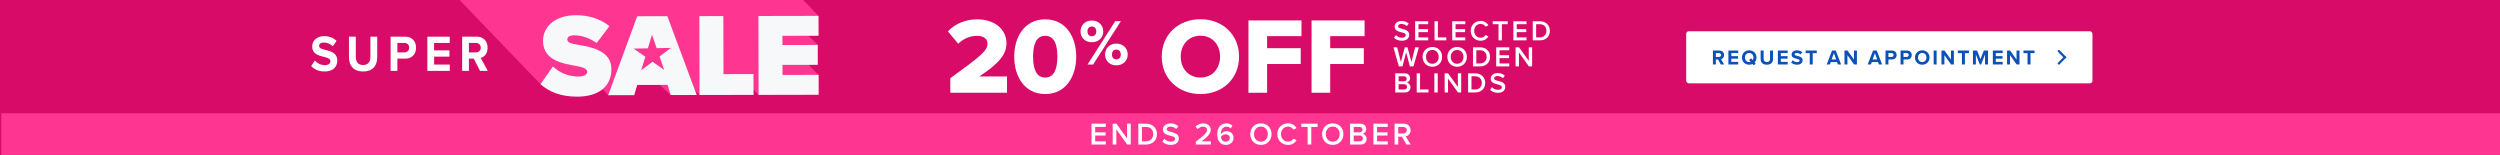 <svg width="1920" height="119" viewBox="0 0 1920 119" fill="none" xmlns="http://www.w3.org/2000/svg">
<rect x="0" y="0" width="1920" height="119" fill="#333333" stroke="none"/>
<g clip-path="url(#clip0_11_1862)">
<rect width="1920" height="119" fill="#D80B68"/>
<path d="M1007.28 71.229V15.687H1048V27.761H1021.6V37.005H1047.42V49.162H1021.6V71.229H1007.28Z" fill="white"/>
<path d="M958.813 71.229V15.687H999.533V27.761H973.136V37.005H998.95V49.162H973.136V71.229H958.813Z" fill="white"/>
<path d="M892.228 43.5C892.228 26.596 904.968 14.771 921.955 14.771C938.943 14.771 951.6 26.596 951.6 43.5C951.6 60.404 938.943 72.228 921.955 72.228C904.968 72.228 892.228 60.404 892.228 43.5ZM937.028 43.5C937.028 34.423 931.115 27.428 921.955 27.428C912.712 27.428 906.8 34.423 906.8 43.5C906.8 52.493 912.712 59.571 921.955 59.571C931.115 59.571 937.028 52.493 937.028 43.5Z" fill="white"/>
<path d="M829.861 24.148C829.861 19.451 833.259 15.754 838.505 15.754C843.851 15.754 847.298 19.451 847.298 24.148C847.298 28.794 843.851 32.441 838.505 32.441C833.259 32.441 829.861 28.794 829.861 24.148ZM835.207 49.579L856.492 16.253H860.838L839.504 49.579H835.207ZM841.952 24.148C841.952 21.649 840.453 20.351 838.505 20.351C836.606 20.351 835.157 21.649 835.157 24.148C835.157 26.546 836.606 27.845 838.505 27.845C840.453 27.845 841.952 26.546 841.952 24.148ZM848.697 41.885C848.697 37.188 852.095 33.491 857.341 33.491C862.637 33.491 866.084 37.188 866.084 41.885C866.084 46.531 862.637 50.178 857.341 50.178C852.095 50.178 848.697 46.531 848.697 41.885ZM860.788 41.885C860.788 39.386 859.289 38.087 857.341 38.087C855.392 38.087 853.993 39.386 853.993 41.885C853.993 44.333 855.392 45.582 857.341 45.582C859.289 45.582 860.788 44.333 860.788 41.885Z" fill="white"/>
<path d="M778.914 43.5C778.914 28.844 786.492 14.854 802.73 14.854C818.968 14.854 826.545 28.844 826.545 43.5C826.545 58.156 818.968 72.228 802.73 72.228C786.492 72.228 778.914 58.156 778.914 43.5ZM812.056 43.5C812.056 33.674 809.391 27.512 802.73 27.512C796.068 27.512 793.403 33.674 793.403 43.5C793.403 53.326 796.068 59.571 802.73 59.571C809.391 59.571 812.056 53.326 812.056 43.5Z" fill="white"/>
<path d="M729.832 71.229V60.071C753.897 42.667 758.394 38.837 758.394 33.341C758.394 29.51 754.813 27.512 750.483 27.512C744.571 27.512 739.908 29.843 735.911 33.591L728 24.098C733.912 17.602 742.739 14.854 750.483 14.854C763.557 14.854 772.967 22.182 772.967 33.341C772.967 41.834 766.888 49.079 751.982 58.739H773.383V71.229H729.832Z" fill="white"/>
<path d="M1070.62 28.932L1072.05 26.952C1073.06 28.03 1074.64 28.976 1076.69 28.976C1078.8 28.976 1079.64 27.942 1079.64 26.974C1079.64 25.654 1078.07 25.258 1076.29 24.796C1073.89 24.202 1071.08 23.498 1071.08 20.396C1071.08 17.976 1073.21 16.106 1076.42 16.106C1078.71 16.106 1080.56 16.832 1081.92 18.152L1080.45 20.066C1079.31 18.922 1077.74 18.394 1076.2 18.394C1074.69 18.394 1073.72 19.12 1073.72 20.22C1073.72 21.364 1075.21 21.738 1076.95 22.178C1079.37 22.794 1082.25 23.542 1082.25 26.732C1082.25 29.174 1080.54 31.264 1076.58 31.264C1073.87 31.264 1071.91 30.318 1070.62 28.932ZM1086.82 31V16.326H1096.88V18.592H1089.4V22.398H1096.72V24.664H1089.4V28.734H1096.88V31H1086.82ZM1101.72 31V16.326H1104.3V28.734H1110.76V31H1101.72ZM1115.29 31V16.326H1125.34V18.592H1117.86V22.398H1125.19V24.664H1117.86V28.734H1125.34V31H1115.29ZM1137.11 31.264C1132.89 31.264 1129.52 28.184 1129.52 23.674C1129.52 19.164 1132.89 16.084 1137.11 16.084C1140.19 16.084 1142.02 17.624 1143.12 19.384L1140.92 20.506C1140.22 19.296 1138.81 18.372 1137.11 18.372C1134.32 18.372 1132.16 20.594 1132.16 23.674C1132.16 26.754 1134.32 28.976 1137.11 28.976C1138.81 28.976 1140.22 28.074 1140.92 26.842L1143.12 27.964C1142 29.724 1140.19 31.264 1137.11 31.264ZM1150.88 31V18.592H1146.43V16.326H1157.9V18.592H1153.45V31H1150.88ZM1162.28 31V16.326H1172.33V18.592H1164.85V22.398H1172.18V24.664H1164.85V28.734H1172.33V31H1162.28ZM1177.17 31V16.326H1182.63C1187.21 16.326 1190.31 19.362 1190.31 23.674C1190.31 27.986 1187.21 31 1182.63 31H1177.17ZM1179.75 28.734H1182.63C1185.82 28.734 1187.67 26.446 1187.67 23.674C1187.67 20.836 1185.91 18.592 1182.63 18.592H1179.75V28.734ZM1082.78 51L1079.92 40.176L1077.08 51H1074.33L1070.13 36.326H1073.01L1075.87 47.634L1078.91 36.326H1080.96L1083.99 47.634L1086.83 36.326H1089.71L1085.53 51H1082.78ZM1092.55 43.674C1092.55 39.296 1095.65 36.084 1100.05 36.084C1104.45 36.084 1107.55 39.296 1107.55 43.674C1107.55 48.052 1104.45 51.264 1100.05 51.264C1095.65 51.264 1092.55 48.052 1092.55 43.674ZM1104.91 43.674C1104.91 40.638 1103 38.372 1100.05 38.372C1097.08 38.372 1095.19 40.638 1095.19 43.674C1095.19 46.688 1097.08 48.976 1100.05 48.976C1103 48.976 1104.91 46.688 1104.91 43.674ZM1111.57 43.674C1111.57 39.296 1114.67 36.084 1119.07 36.084C1123.47 36.084 1126.57 39.296 1126.57 43.674C1126.57 48.052 1123.47 51.264 1119.07 51.264C1114.67 51.264 1111.57 48.052 1111.57 43.674ZM1123.93 43.674C1123.93 40.638 1122.02 38.372 1119.07 38.372C1116.1 38.372 1114.21 40.638 1114.21 43.674C1114.21 46.688 1116.1 48.976 1119.07 48.976C1122.02 48.976 1123.93 46.688 1123.93 43.674ZM1131.25 51V36.326H1136.71C1141.28 36.326 1144.38 39.362 1144.38 43.674C1144.38 47.986 1141.28 51 1136.71 51H1131.25ZM1133.82 48.734H1136.71C1139.9 48.734 1141.74 46.446 1141.74 43.674C1141.74 40.836 1139.98 38.592 1136.71 38.592H1133.82V48.734ZM1149.07 51V36.326H1159.12V38.592H1151.64V42.398H1158.97V44.664H1151.64V48.734H1159.12V51H1149.07ZM1174.2 51L1166.54 40.308V51H1163.97V36.326H1166.61L1174.11 46.732V36.326H1176.68V51H1174.2ZM1071.56 71V56.326H1078.78C1081.46 56.326 1082.96 57.998 1082.96 60.066C1082.96 61.914 1081.77 63.146 1080.41 63.432C1081.97 63.674 1083.24 65.236 1083.24 67.04C1083.24 69.306 1081.73 71 1078.98 71H1071.56ZM1074.14 62.398H1078.25C1079.57 62.398 1080.32 61.606 1080.32 60.506C1080.32 59.406 1079.57 58.592 1078.25 58.592H1074.14V62.398ZM1074.14 68.734H1078.36C1079.77 68.734 1080.6 67.964 1080.6 66.688C1080.6 65.588 1079.83 64.664 1078.36 64.664H1074.14V68.734ZM1088.03 71V56.326H1090.6V68.734H1097.07V71H1088.03ZM1101.59 71V56.326H1104.17V71H1101.59ZM1119.72 71L1112.06 60.308V71H1109.49V56.326H1112.13L1119.63 66.732V56.326H1122.2V71H1119.72ZM1127.52 71V56.326H1132.98C1137.55 56.326 1140.65 59.362 1140.65 63.674C1140.65 67.986 1137.55 71 1132.98 71H1127.52ZM1130.09 68.734H1132.98C1136.17 68.734 1138.01 66.446 1138.01 63.674C1138.01 60.836 1136.25 58.592 1132.98 58.592H1130.09V68.734ZM1144.39 68.932L1145.82 66.952C1146.84 68.03 1148.42 68.976 1150.47 68.976C1152.58 68.976 1153.41 67.942 1153.41 66.974C1153.41 65.654 1151.85 65.258 1150.07 64.796C1147.67 64.202 1144.86 63.498 1144.86 60.396C1144.86 57.976 1146.99 56.106 1150.2 56.106C1152.49 56.106 1154.34 56.832 1155.7 58.152L1154.23 60.066C1153.08 58.922 1151.52 58.394 1149.98 58.394C1148.46 58.394 1147.5 59.12 1147.5 60.22C1147.5 61.364 1148.99 61.738 1150.73 62.178C1153.15 62.794 1156.03 63.542 1156.03 66.732C1156.03 69.174 1154.32 71.264 1150.36 71.264C1147.65 71.264 1145.69 70.318 1144.39 68.932Z" fill="white"/>
<rect width="1919" height="32" transform="translate(1 87)" fill="#FF3691"/>
<path d="M838.295 111V94.992H849.263V97.464H841.103V101.616H849.095V104.088H841.103V108.528H849.263V111H838.295ZM865.706 111L857.354 99.336V111H854.546V94.992H857.426L865.61 106.344V94.992H868.418V111H865.706ZM874.22 111V94.992H880.172C885.164 94.992 888.548 98.304 888.548 103.008C888.548 107.712 885.164 111 880.172 111H874.22ZM877.028 108.528H880.172C883.652 108.528 885.668 106.032 885.668 103.008C885.668 99.912 883.748 97.464 880.172 97.464H877.028V108.528ZM892.627 108.744L894.187 106.584C895.291 107.76 897.019 108.792 899.251 108.792C901.555 108.792 902.467 107.664 902.467 106.608C902.467 105.168 900.763 104.736 898.819 104.232C896.203 103.584 893.131 102.816 893.131 99.432C893.131 96.792 895.459 94.752 898.963 94.752C901.459 94.752 903.475 95.544 904.963 96.984L903.355 99.072C902.107 97.824 900.403 97.248 898.723 97.248C897.067 97.248 896.011 98.04 896.011 99.24C896.011 100.488 897.643 100.896 899.539 101.376C902.179 102.048 905.323 102.864 905.323 106.344C905.323 109.008 903.451 111.288 899.131 111.288C896.179 111.288 894.043 110.256 892.627 108.744ZM918.369 111V108.792C924.585 104.088 927.009 102 927.009 99.696C927.009 98.016 925.569 97.248 924.105 97.248C922.233 97.248 920.793 98.016 919.785 99.168L918.153 97.32C919.569 95.616 921.825 94.752 924.057 94.752C927.153 94.752 929.865 96.504 929.865 99.696C929.865 102.648 927.153 105.288 922.857 108.528H929.961V111H918.369ZM934.826 103.032C934.826 98.4 937.25 94.752 941.882 94.752C943.874 94.752 945.41 95.472 946.49 96.528L945.17 98.664C944.33 97.776 943.418 97.248 941.882 97.248C939.218 97.248 937.658 99.72 937.658 102.528C937.658 102.696 937.658 102.84 937.682 102.984C938.402 101.904 940.082 100.752 941.978 100.752C944.858 100.752 947.33 102.504 947.33 105.912C947.33 108.888 945.002 111.288 941.426 111.288C936.722 111.288 934.826 107.472 934.826 103.032ZM944.498 106.008C944.498 104.04 942.962 103.152 941.21 103.152C939.842 103.152 938.522 103.896 937.706 105.048C937.874 106.776 938.81 108.792 941.282 108.792C943.394 108.792 944.498 107.304 944.498 106.008ZM960.204 103.008C960.204 98.232 963.588 94.728 968.388 94.728C973.188 94.728 976.572 98.232 976.572 103.008C976.572 107.784 973.188 111.288 968.388 111.288C963.588 111.288 960.204 107.784 960.204 103.008ZM973.692 103.008C973.692 99.696 971.604 97.224 968.388 97.224C965.148 97.224 963.084 99.696 963.084 103.008C963.084 106.296 965.148 108.792 968.388 108.792C971.604 108.792 973.692 106.296 973.692 103.008ZM989.236 111.288C984.628 111.288 980.956 107.928 980.956 103.008C980.956 98.088 984.628 94.728 989.236 94.728C992.596 94.728 994.588 96.408 995.788 98.328L993.388 99.552C992.62 98.232 991.084 97.224 989.236 97.224C986.188 97.224 983.836 99.648 983.836 103.008C983.836 106.368 986.188 108.792 989.236 108.792C991.084 108.792 992.62 107.808 993.388 106.464L995.788 107.688C994.564 109.608 992.596 111.288 989.236 111.288ZM1004.25 111V97.464H999.403V94.992H1011.91V97.464H1007.06V111H1004.25ZM1015.36 103.008C1015.36 98.232 1018.74 94.728 1023.54 94.728C1028.34 94.728 1031.73 98.232 1031.73 103.008C1031.73 107.784 1028.34 111.288 1023.54 111.288C1018.74 111.288 1015.36 107.784 1015.36 103.008ZM1028.85 103.008C1028.85 99.696 1026.76 97.224 1023.54 97.224C1020.3 97.224 1018.24 99.696 1018.24 103.008C1018.24 106.296 1020.3 108.792 1023.54 108.792C1026.76 108.792 1028.85 106.296 1028.85 103.008ZM1036.83 111V94.992H1044.7C1047.63 94.992 1049.26 96.816 1049.26 99.072C1049.26 101.088 1047.97 102.432 1046.48 102.744C1048.18 103.008 1049.57 104.712 1049.57 106.68C1049.57 109.152 1047.92 111 1044.92 111H1036.83ZM1039.64 101.616H1044.13C1045.57 101.616 1046.38 100.752 1046.38 99.552C1046.38 98.352 1045.57 97.464 1044.13 97.464H1039.64V101.616ZM1039.64 108.528H1044.25C1045.78 108.528 1046.69 107.688 1046.69 106.296C1046.69 105.096 1045.85 104.088 1044.25 104.088H1039.64V108.528ZM1054.79 111V94.992H1065.76V97.464H1057.6V101.616H1065.59V104.088H1057.6V108.528H1065.76V111H1054.79ZM1080.19 111L1076.64 105.024H1073.85V111H1071.04V94.992H1078.08C1081.24 94.992 1083.31 97.056 1083.31 100.008C1083.31 102.864 1081.44 104.4 1079.52 104.712L1083.43 111H1080.19ZM1080.43 100.008C1080.43 98.472 1079.28 97.464 1077.69 97.464H1073.85V102.552H1077.69C1079.28 102.552 1080.43 101.544 1080.43 100.008Z" fill="white"/>
<rect x="1295" y="24" width="312" height="40" rx="2" fill="white"/>
<path d="M1321.55 49.5L1319.45 45.676H1317.79V49.5H1315.52V38.828H1320.51C1322.73 38.828 1324.09 40.284 1324.09 42.268C1324.09 44.156 1322.91 45.164 1321.76 45.436L1324.16 49.5H1321.55ZM1321.77 42.252C1321.77 41.356 1321.09 40.78 1320.17 40.78H1317.79V43.724H1320.17C1321.09 43.724 1321.77 43.148 1321.77 42.252ZM1327.4 49.5V38.828H1334.95V40.78H1329.67V43.1H1334.84V45.052H1329.67V47.532H1334.95V49.5H1327.4ZM1348.97 44.172C1348.97 45.676 1348.46 46.988 1347.58 47.948L1348.36 48.86L1346.78 50.156L1345.93 49.148C1345.18 49.5 1344.31 49.692 1343.38 49.692C1340.17 49.692 1337.82 47.388 1337.82 44.172C1337.82 40.956 1340.17 38.652 1343.38 38.652C1346.62 38.652 1348.97 40.956 1348.97 44.172ZM1343.38 47.676C1343.78 47.676 1344.17 47.612 1344.5 47.484L1343.29 46.06L1344.87 44.78L1346.09 46.204C1346.44 45.644 1346.63 44.94 1346.63 44.172C1346.63 42.172 1345.35 40.668 1343.38 40.668C1341.42 40.668 1340.15 42.172 1340.15 44.172C1340.15 46.156 1341.42 47.676 1343.38 47.676ZM1352.16 45.244V38.828H1354.47V45.164C1354.47 46.652 1355.28 47.676 1356.95 47.676C1358.58 47.676 1359.39 46.652 1359.39 45.164V38.828H1361.7V45.228C1361.7 47.884 1360.18 49.692 1356.95 49.692C1353.68 49.692 1352.16 47.868 1352.16 45.244ZM1365.4 49.5V38.828H1372.95V40.78H1367.67V43.1H1372.84V45.052H1367.67V47.532H1372.95V49.5H1365.4ZM1375.6 47.996L1376.84 46.268C1377.6 47.052 1378.76 47.708 1380.24 47.708C1381.48 47.708 1382.09 47.116 1382.09 46.508C1382.09 45.708 1381.16 45.436 1379.93 45.148C1378.19 44.748 1375.95 44.268 1375.95 41.884C1375.95 40.108 1377.48 38.668 1380 38.668C1381.69 38.668 1383.1 39.18 1384.16 40.156L1382.89 41.82C1382.03 41.02 1380.88 40.652 1379.84 40.652C1378.81 40.652 1378.27 41.1 1378.27 41.74C1378.27 42.46 1379.16 42.684 1380.4 42.972C1382.16 43.372 1384.4 43.9 1384.4 46.268C1384.4 48.22 1383 49.692 1380.12 49.692C1378.08 49.692 1376.6 49.004 1375.6 47.996ZM1389.88 49.5V40.828H1386.76V38.828H1395.27V40.828H1392.17V49.5H1389.88ZM1411.49 49.5L1410.82 47.66H1406.05L1405.38 49.5H1402.89L1407.01 38.828H1409.86L1413.97 49.5H1411.49ZM1408.44 40.796L1406.66 45.692H1410.2L1408.44 40.796ZM1423.92 49.5L1418.83 42.332V49.5H1416.56V38.828H1418.9L1423.84 45.74V38.828H1426.11V49.5H1423.92ZM1442.98 49.5L1442.31 47.66H1437.54L1436.87 49.5H1434.37L1438.5 38.828H1441.35L1445.46 49.5H1442.98ZM1439.93 40.796L1438.15 45.692H1441.69L1439.93 40.796ZM1448.05 49.5V38.828H1453.04C1455.36 38.828 1456.62 40.396 1456.62 42.268C1456.62 44.124 1455.34 45.676 1453.04 45.676H1450.32V49.5H1448.05ZM1454.3 42.252C1454.3 41.372 1453.63 40.78 1452.73 40.78H1450.32V43.724H1452.73C1453.63 43.724 1454.3 43.148 1454.3 42.252ZM1459.63 49.5V38.828H1464.62C1466.94 38.828 1468.21 40.396 1468.21 42.268C1468.21 44.124 1466.93 45.676 1464.62 45.676H1461.9V49.5H1459.63ZM1465.89 42.252C1465.89 41.372 1465.22 40.78 1464.32 40.78H1461.9V43.724H1464.32C1465.22 43.724 1465.89 43.148 1465.89 42.252ZM1470.7 44.172C1470.7 40.956 1473.06 38.652 1476.27 38.652C1479.5 38.652 1481.86 40.956 1481.86 44.172C1481.86 47.388 1479.5 49.692 1476.27 49.692C1473.06 49.692 1470.7 47.388 1470.7 44.172ZM1479.52 44.172C1479.52 42.172 1478.24 40.668 1476.27 40.668C1474.3 40.668 1473.04 42.172 1473.04 44.172C1473.04 46.156 1474.3 47.676 1476.27 47.676C1478.24 47.676 1479.52 46.156 1479.52 44.172ZM1485.05 49.5V38.828H1487.32V49.5H1485.05ZM1498.4 49.5L1493.31 42.332V49.5H1491.04V38.828H1493.38L1498.32 45.74V38.828H1500.59V49.5H1498.4ZM1506.76 49.5V40.828H1503.64V38.828H1512.15V40.828H1509.05V49.5H1506.76ZM1524.49 49.5V41.82L1521.48 49.5H1520.49L1517.48 41.82V49.5H1515.21V38.828H1518.39L1520.99 45.484L1523.58 38.828H1526.78V49.5H1524.49ZM1530.5 49.5V38.828H1538.05V40.78H1532.77V43.1H1537.94V45.052H1532.77V47.532H1538.05V49.5H1530.5ZM1548.78 49.5L1543.7 42.332V49.5H1541.42V38.828H1543.76L1548.7 45.74V38.828H1550.98V49.5H1548.78ZM1557.15 49.5V40.828H1554.03V38.828H1562.54V40.828H1559.43V49.5H1557.15Z" fill="#0B51B7"/>
<path fill-rule="evenodd" clip-rule="evenodd" d="M1585.8 45.238L1580.58 39.836C1580.26 39.502 1580.26 38.973 1580.58 38.639V38.639C1580.92 38.29 1581.48 38.29 1581.82 38.639L1587 44.001L1585.8 45.238Z" fill="#0B51B7"/>
<path fill-rule="evenodd" clip-rule="evenodd" d="M1585.8 42.762L1580.58 48.164C1580.26 48.498 1580.26 49.027 1580.58 49.36V49.36C1580.92 49.71 1581.48 49.71 1581.82 49.36L1587 43.999L1585.8 42.762Z" fill="#0B51B7"/>
<mask id="mask0_11_1862" style="mask-type:luminance" maskUnits="userSpaceOnUse" x="344" y="-38" width="309" height="126">
<path d="M653 -37.075H344.453V87.906H653V-37.075Z" fill="white"/>
</mask>
<g mask="url(#mask0_11_1862)">
<path d="M621.004 49.797L628.011 49.777L627.98 34.285L620.913 27.535L628.61 27.434L628.579 12.184L519.949 -100.3L474.001 -100.087L474.133 -71.814H474.123V-71.926H474.011V-72.037H473.9V-72.148H473.788V-72.26H473.676V-72.371H473.565V-72.482H473.453V-72.593H473.341V-72.705H473.229V-72.816H473.118V-72.927H473.006V-73.039H472.894V-73.15H472.783V-73.261H472.671V-73.373H472.559V-73.484H472.448V-73.595H472.336V-73.707H472.224V-73.818H472.112V-73.929H472.001V-74.04H471.889V-74.152H471.777V-74.263H471.666V-74.374H471.554V-74.486H471.442V-74.597H471.331V-74.708H471.219V-74.82H471.107V-74.931H470.996V-75.042H470.884V-75.154H470.772V-75.265H470.66V-75.376H470.549V-75.487H470.437V-75.599H470.325V-75.71H470.214V-75.821H470.102V-75.933H469.99V-76.044H469.879V-76.155H469.767V-76.267H469.655V-76.378H469.543V-76.489H469.432V-76.601H469.32V-76.712H469.208V-76.823H469.097V-76.934H468.985V-77.046H468.873V-77.157H468.762V-77.269H468.65V-77.38H468.538V-77.491H468.426V-77.602H468.315V-77.714H468.203V-77.825H468.091V-77.936H467.98V-78.048H467.868V-78.159H467.756V-78.27H467.645V-78.382H467.533V-78.493H467.421V-78.604H467.31V-78.716H467.198V-78.827H467.086V-78.938H466.974V-79.049H466.863V-79.161H466.751V-79.272H466.639V-79.383H466.528V-79.495H466.416V-79.606H466.304V-79.717H466.193V-79.829H466.081V-79.94H465.969V-80.051H465.857V-80.162H465.746V-80.274H465.634V-80.385H465.522V-80.496H465.411V-80.608H465.299V-80.719H465.187V-80.83H465.076V-80.942H464.964V-81.053H464.852V-81.164H464.741V-81.276H464.629V-81.387H464.517V-81.498H464.405V-81.61H464.294V-81.721H464.182V-81.832H464.07V-81.944H463.959V-82.055H463.847V-82.166H463.735V-82.277H463.624V-82.389H463.512V-82.5H463.4V-82.611H463.288V-82.723H463.177V-82.834H463.065V-82.945H462.953V-83.057H462.842V-83.168H462.73V-83.279H462.618V-83.391H462.507V-83.502H462.395V-83.613H462.283V-83.725H462.171V-83.836H462.06V-83.947H461.948V-84.058H461.836V-84.17H461.725V-84.281H461.613V-84.392H461.501V-84.504H461.39V-84.615H461.278V-84.726H461.166V-84.838H461.055V-84.949H460.943V-85.06H460.831V-85.171H460.719V-85.283H460.608V-85.394H460.496V-85.505H460.384V-85.617H460.273V-85.728H460.161V-85.839H460.049V-85.951H459.938V-86.062H459.826V-86.173H459.714V-86.285H459.602V-86.396H459.491V-86.507H459.379V-86.618H459.267V-86.73H459.156V-86.841H459.044V-86.953H458.932V-87.064H458.821V-87.175H458.709V-87.286H458.597V-87.398H458.486V-87.509H458.374V-87.62H458.262V-87.732H458.15V-87.843H458.039V-87.954H457.927V-88.066H457.815V-88.177H457.704V-88.288H457.592V-88.4H457.48V-88.511H457.369V-88.622H457.257V-88.733H457.145V-88.845H457.033V-88.956H456.922V-89.067H456.81V-89.179H456.698V-89.29H456.587V-89.401H456.475V-89.513H456.363V-89.624H456.252V-89.735H456.14V-89.847H456.028V-89.958H455.916V-90.069H455.805V-90.18H455.693V-90.292H455.581V-90.403H455.47V-90.514H455.358V-90.626H455.246V-90.737H455.135V-90.848H455.023V-90.96H454.911V-91.071H454.8V-91.182H454.688V-91.294H454.576V-91.405H454.464V-91.516H454.353V-91.627H454.241V-91.739H454.129V-91.85H454.018V-91.961H453.906V-92.073H453.794V-92.184H453.683V-92.295H453.571V-92.407H453.459V-92.518H453.347V-92.629H453.236V-92.741H453.124V-92.852H453.012V-92.963H452.901V-93.075H452.789V-93.186H452.677V-93.297H452.566V-93.408H452.454V-93.52H452.342V-93.631H452.23V-93.742H452.119V-93.854H452.007V-93.965H451.895V-94.076H451.784V-94.188H451.672V-94.299H451.56V-94.41H451.449V-94.522H451.337V-94.633H451.225V-94.744H451.114V-94.856H451.002V-94.967H450.89V-95.078H450.778V-95.189H450.667V-95.301H450.555V-95.412H450.443V-95.523H450.332V-95.635H450.22V-95.746H450.108V-95.857H449.997V-95.969H449.885V-96.08H449.773V-96.191H449.661V-96.302H449.55V-96.414H449.438V-96.525H449.326V-96.636H449.215V-96.748H449.103V-96.859H448.991V-96.97H448.88V-97.082H448.768V-97.193H448.656V-97.304H448.544V-97.416H448.433V-97.527H448.321V-97.638H448.209V-97.749H448.098V-97.861H447.986V-97.972H447.874V-98.084H447.763V-98.195H447.651V-98.306H447.539V-98.417H447.428V-98.529H447.316V-98.64H447.204V-98.751H447.092V-98.863H446.981V-98.974H446.869V-99.085H446.757V-99.197H446.646V-99.308H446.534V-99.419H446.422V-99.531H446.311V-99.642L427.972 -99.561L428.094 -73.879C427.972 -73.879 428.033 -74.01 427.911 -74C427.891 -74.121 427.779 -74.101 427.759 -74.223C427.647 -74.192 427.698 -74.374 427.586 -74.334C427.546 -74.405 427.566 -74.455 427.474 -74.445C427.454 -74.567 427.342 -74.546 427.322 -74.668C427.231 -74.668 427.251 -74.719 427.21 -74.779C427.099 -74.749 427.15 -74.931 427.038 -74.891C426.997 -74.961 427.018 -75.012 426.926 -75.002C426.906 -75.123 426.794 -75.103 426.774 -75.224C426.682 -75.214 426.693 -75.275 426.662 -75.336C426.55 -75.305 426.601 -75.487 426.489 -75.447C426.449 -75.518 426.469 -75.569 426.378 -75.558C426.357 -75.68 426.246 -75.659 426.225 -75.781C426.134 -75.771 426.144 -75.832 426.114 -75.892C426.002 -75.862 426.053 -76.044 425.941 -76.004C425.901 -76.074 425.921 -76.135 425.829 -76.115C425.809 -76.236 425.697 -76.216 425.677 -76.338C425.586 -76.327 425.596 -76.388 425.565 -76.449C425.454 -76.418 425.505 -76.601 425.393 -76.56C425.373 -76.682 425.261 -76.661 425.241 -76.783C425.129 -76.752 425.18 -76.934 425.068 -76.894C425.027 -76.965 425.048 -77.026 424.956 -77.005C424.936 -77.127 424.824 -77.107 424.804 -77.228C424.712 -77.218 424.723 -77.279 424.692 -77.339C424.58 -77.299 424.631 -77.491 424.52 -77.451C424.479 -77.521 424.499 -77.582 424.408 -77.562C424.388 -77.683 424.276 -77.663 424.256 -77.784C424.164 -77.774 424.174 -77.835 424.144 -77.896C424.032 -77.865 424.083 -78.048 423.971 -78.007C423.931 -78.078 423.951 -78.139 423.86 -78.118C423.839 -78.24 423.728 -78.22 423.707 -78.341C423.616 -78.321 423.626 -78.392 423.596 -78.452C423.484 -78.412 423.535 -78.604 423.423 -78.564C423.392 -78.624 423.403 -78.695 423.311 -78.675C423.291 -78.796 423.179 -78.776 423.159 -78.898C423.068 -78.877 423.078 -78.948 423.047 -79.009C422.936 -78.969 422.986 -79.161 422.875 -79.12C422.824 -79.201 422.864 -79.242 422.763 -79.232C422.743 -79.353 422.631 -79.333 422.611 -79.454C422.529 -79.434 422.529 -79.505 422.499 -79.566C422.387 -79.525 422.438 -79.717 422.326 -79.677C422.275 -79.758 422.316 -79.798 422.215 -79.788C422.194 -79.91 422.083 -79.889 422.062 -80.011C421.981 -79.99 421.981 -80.072 421.951 -80.122C421.839 -80.082 421.89 -80.274 421.778 -80.233C421.737 -80.304 421.758 -80.355 421.666 -80.345C421.646 -80.466 421.534 -80.446 421.514 -80.567C421.433 -80.547 421.433 -80.628 421.402 -80.679C421.291 -80.638 421.341 -80.83 421.23 -80.79C421.189 -80.861 421.209 -80.911 421.118 -80.901C421.098 -81.023 420.986 -81.002 420.966 -81.124C420.884 -81.104 420.884 -81.185 420.854 -81.235C420.742 -81.195 420.793 -81.387 420.681 -81.347C420.641 -81.417 420.661 -81.468 420.57 -81.458C420.549 -81.579 420.438 -81.559 420.417 -81.68C420.336 -81.66 420.336 -81.741 420.306 -81.792C420.194 -81.751 420.245 -81.944 420.133 -81.903C420.092 -81.974 420.113 -82.035 420.021 -82.014C420.011 -82.136 419.889 -82.115 419.869 -82.237C419.788 -82.217 419.788 -82.298 419.757 -82.348C419.646 -82.308 419.696 -82.5 419.585 -82.46C419.554 -82.52 419.564 -82.591 419.473 -82.571C419.463 -82.692 419.341 -82.672 419.321 -82.793C419.239 -82.773 419.239 -82.854 419.209 -82.905C419.097 -82.864 419.148 -83.057 419.036 -83.016C419.006 -83.077 419.016 -83.148 418.925 -83.127C418.914 -83.249 418.793 -83.229 418.772 -83.35C418.691 -83.33 418.691 -83.411 418.661 -83.461C418.549 -83.421 418.6 -83.613 418.488 -83.573C418.457 -83.633 418.457 -83.704 418.376 -83.684C418.366 -83.805 418.244 -83.785 418.224 -83.907C418.143 -83.886 418.143 -83.967 418.112 -84.018C418.001 -83.977 418.051 -84.17 417.94 -84.129C417.909 -84.19 417.909 -84.261 417.828 -84.24C417.818 -84.362 417.696 -84.342 417.676 -84.463C417.594 -84.443 417.584 -84.524 417.564 -84.575C417.452 -84.534 417.503 -84.726 417.391 -84.686C417.361 -84.746 417.361 -84.817 417.28 -84.797C417.269 -84.918 417.148 -84.898 417.127 -85.02C417.046 -84.989 417.036 -85.08 417.016 -85.131C416.904 -85.091 416.955 -85.283 416.843 -85.242C416.823 -85.293 416.812 -85.384 416.731 -85.354C416.721 -85.475 416.599 -85.455 416.579 -85.576C416.498 -85.546 416.488 -85.637 416.467 -85.688C416.356 -85.647 416.406 -85.839 416.295 -85.799C416.274 -85.85 416.264 -85.941 416.183 -85.91C416.173 -86.032 416.041 -86.011 416.031 -86.133C415.96 -86.103 415.939 -86.194 415.919 -86.244C415.807 -86.204 415.858 -86.396 415.746 -86.355C415.726 -86.406 415.716 -86.497 415.635 -86.467C415.624 -86.588 415.492 -86.568 415.482 -86.689C415.411 -86.659 415.391 -86.75 415.371 -86.801C415.259 -86.76 415.31 -86.953 415.198 -86.912C415.178 -86.963 415.168 -87.054 415.086 -87.023C415.066 -87.074 415.056 -87.165 414.975 -87.135C414.954 -87.185 414.944 -87.276 414.863 -87.246C414.853 -87.367 414.721 -87.347 414.711 -87.469C414.639 -87.438 414.619 -87.529 414.599 -87.58C414.528 -87.549 414.507 -87.641 414.487 -87.691C414.375 -87.651 414.426 -87.843 414.315 -87.802C414.304 -87.924 414.172 -87.904 414.162 -88.025C414.091 -87.995 414.071 -88.096 414.051 -88.136C413.979 -88.106 413.959 -88.207 413.939 -88.248C413.827 -88.207 413.878 -88.4 413.766 -88.359C413.756 -88.48 413.624 -88.46 413.614 -88.582C413.543 -88.551 413.523 -88.653 413.502 -88.693C413.431 -88.663 413.411 -88.764 413.391 -88.804C413.279 -88.764 413.33 -88.956 413.218 -88.916C413.208 -89.037 413.076 -89.017 413.066 -89.138C412.995 -89.108 412.974 -89.209 412.954 -89.249C412.883 -89.219 412.862 -89.32 412.842 -89.361C412.73 -89.32 412.781 -89.513 412.67 -89.472C412.659 -89.594 412.527 -89.573 412.517 -89.695C412.446 -89.664 412.426 -89.766 412.406 -89.806C412.334 -89.776 412.314 -89.877 412.294 -89.917C412.182 -89.877 412.233 -90.069 412.121 -90.029C412.111 -90.15 411.979 -90.13 411.969 -90.251C411.898 -90.221 411.878 -90.322 411.857 -90.363C411.786 -90.332 411.766 -90.433 411.746 -90.474C411.634 -90.433 411.685 -90.626 411.573 -90.585C411.563 -90.707 411.431 -90.686 411.421 -90.808C411.35 -90.767 411.329 -90.879 411.309 -90.919C411.238 -90.879 411.218 -90.99 411.197 -91.031C411.126 -90.99 411.106 -91.101 411.086 -91.142C411.014 -91.101 410.994 -91.213 410.974 -91.253C410.862 -91.213 410.913 -91.405 410.801 -91.364C410.791 -91.486 410.659 -91.466 410.649 -91.587C410.578 -91.546 410.557 -91.658 410.537 -91.698C410.425 -91.658 410.476 -91.85 410.365 -91.81C410.354 -91.931 410.222 -91.911 410.212 -92.032C410.101 -91.992 410.151 -92.184 410.04 -92.144C410.029 -92.265 409.897 -92.245 409.887 -92.366C409.776 -92.326 409.826 -92.518 409.715 -92.478C409.705 -92.599 409.573 -92.589 409.562 -92.7C409.451 -92.66 409.501 -92.852 409.39 -92.811C409.38 -92.933 409.248 -92.923 409.237 -93.034C409.177 -92.994 409.136 -93.105 409.126 -93.145C409.065 -93.105 409.024 -93.216 409.014 -93.257C408.902 -93.216 408.953 -93.408 408.841 -93.368C408.831 -93.489 408.699 -93.469 408.689 -93.591C408.577 -93.55 408.628 -93.742 408.516 -93.702C408.506 -93.823 408.374 -93.813 408.364 -93.924C408.303 -93.884 408.263 -93.995 408.252 -94.036C408.192 -93.995 408.151 -94.107 408.141 -94.147C408.029 -94.107 408.08 -94.299 407.968 -94.258C407.958 -94.38 407.826 -94.37 407.816 -94.481C407.755 -94.441 407.714 -94.552 407.704 -94.592C407.643 -94.552 407.603 -94.663 407.592 -94.704C407.481 -94.663 407.532 -94.856 407.42 -94.815C407.41 -94.936 407.278 -94.926 407.268 -95.038C407.156 -94.997 407.207 -95.189 407.095 -95.149C407.095 -95.169 407.044 -95.311 406.983 -95.26C406.983 -95.281 406.932 -95.422 406.871 -95.372C406.861 -95.493 406.729 -95.483 406.719 -95.594C406.607 -95.554 406.658 -95.746 406.547 -95.706C406.547 -95.827 406.404 -95.817 406.394 -95.928C406.333 -95.888 406.293 -95.999 406.283 -96.039C406.222 -95.999 406.181 -96.11 406.171 -96.151C406.059 -96.11 406.11 -96.302 405.998 -96.262C405.998 -96.383 405.856 -96.373 405.846 -96.485C405.734 -96.444 405.785 -96.636 405.673 -96.596C405.673 -96.717 405.531 -96.707 405.521 -96.819C405.409 -96.778 405.46 -96.97 405.348 -96.93C405.348 -97.051 405.206 -97.041 405.196 -97.153C405.084 -97.112 405.135 -97.304 405.023 -97.264C405.023 -97.385 404.881 -97.375 404.871 -97.486C404.81 -97.436 404.77 -97.567 404.759 -97.598C404.698 -97.547 404.658 -97.679 404.648 -97.709C404.587 -97.659 404.546 -97.79 404.536 -97.82C404.475 -97.77 404.434 -97.901 404.424 -97.932C404.363 -97.881 404.323 -98.013 404.313 -98.043C404.252 -97.992 404.211 -98.124 404.201 -98.154C404.14 -98.104 404.099 -98.235 404.089 -98.266C404.028 -98.215 403.988 -98.347 403.978 -98.377C403.917 -98.326 403.876 -98.458 403.866 -98.488C403.815 -98.438 403.764 -98.569 403.754 -98.6C403.703 -98.549 403.653 -98.68 403.642 -98.711C403.592 -98.66 403.541 -98.792 403.531 -98.822C403.48 -98.772 403.429 -98.903 403.419 -98.933C403.368 -98.883 403.318 -99.014 403.307 -99.045C403.257 -98.994 403.206 -99.126 403.196 -99.156C374.957 -98.751 382.156 -103.983 372.266 -77.491C372.235 -77.521 372.195 -77.542 372.164 -77.572V-77.592C372.164 -77.592 372.093 -77.653 372.053 -77.683V-77.704C372.053 -77.704 371.982 -77.764 371.941 -77.795V-77.815C371.941 -77.815 371.87 -77.876 371.829 -77.906V-77.926C371.829 -77.926 371.758 -77.987 371.718 -78.017V-78.037C371.718 -78.037 371.646 -78.098 371.606 -78.129V-78.149C371.606 -78.149 371.535 -78.21 371.494 -78.24V-78.26C371.494 -78.26 371.423 -78.321 371.382 -78.351V-78.371C371.382 -78.371 371.311 -78.432 371.271 -78.463V-78.483C371.271 -78.483 371.2 -78.543 371.159 -78.574V-78.594C371.159 -78.594 371.088 -78.655 371.047 -78.685V-78.705C371.047 -78.705 370.976 -78.766 370.936 -78.796V-78.817C370.936 -78.817 370.865 -78.877 370.824 -78.908V-78.928C370.824 -78.928 370.753 -78.989 370.712 -79.019V-79.039C370.712 -79.039 370.641 -79.1 370.601 -79.13V-79.151C370.601 -79.151 370.529 -79.211 370.489 -79.242V-79.262C370.489 -79.262 370.418 -79.323 370.377 -79.353V-79.373C370.377 -79.373 370.306 -79.434 370.265 -79.464V-79.485C370.265 -79.485 370.194 -79.545 370.154 -79.576V-79.596C370.154 -79.596 370.083 -79.657 370.042 -79.687V-79.707C370.042 -79.707 369.971 -79.768 369.93 -79.798V-79.819C369.93 -79.819 369.859 -79.879 369.819 -79.91V-79.93C369.819 -79.93 369.748 -79.99 369.707 -80.021V-80.041C369.707 -80.041 369.636 -80.102 369.595 -80.132V-80.152C369.595 -80.152 369.524 -80.213 369.484 -80.243V-80.264C369.484 -80.264 369.413 -80.324 369.372 -80.355V-80.375C369.372 -80.375 369.301 -80.436 369.26 -80.466V-80.486C369.26 -80.486 369.189 -80.547 369.148 -80.577V-80.598C369.148 -80.598 369.077 -80.658 369.037 -80.689V-80.709C369.037 -80.709 368.966 -80.77 368.925 -80.8V-80.82C368.925 -80.82 368.854 -80.881 368.813 -80.911V-80.932C368.813 -80.932 368.742 -80.992 368.702 -81.023V-81.043C368.702 -81.043 368.631 -81.104 368.59 -81.134V-81.154C368.59 -81.154 368.519 -81.215 368.478 -81.245V-81.266C368.478 -81.266 368.407 -81.326 368.367 -81.357V-81.377C368.367 -81.377 368.296 -81.438 368.255 -81.468V-81.488C368.255 -81.488 368.184 -81.549 368.143 -81.579V-81.599C368.143 -81.599 368.072 -81.66 368.032 -81.691V-81.711C368.032 -81.711 367.96 -81.772 367.92 -81.802V-81.822C367.92 -81.822 367.849 -81.883 367.808 -81.913V-81.933C367.808 -81.933 367.737 -81.994 367.696 -82.024V-82.045C367.696 -82.045 367.625 -82.105 367.585 -82.136V-82.156C367.585 -82.156 367.514 -82.217 367.473 -82.247V-82.267C367.473 -82.267 367.402 -82.328 367.361 -82.358V-82.379C367.361 -82.379 367.29 -82.439 367.25 -82.47V-82.49C367.25 -82.49 367.179 -82.551 367.138 -82.581V-82.601C367.138 -82.601 367.067 -82.662 367.026 -82.692V-82.713C367.026 -82.713 366.955 -82.773 366.915 -82.804V-82.824C366.915 -82.824 366.843 -82.885 366.803 -82.915V-82.935C366.803 -82.935 366.732 -82.996 366.691 -83.026V-83.046C366.691 -83.046 366.62 -83.107 366.579 -83.138V-83.158C366.579 -83.158 366.508 -83.219 366.468 -83.249V-83.269C366.468 -83.269 366.397 -83.33 366.356 -83.36V-83.38C366.356 -83.38 366.285 -83.441 366.244 -83.472V-83.492C366.244 -83.492 366.173 -83.552 366.133 -83.583V-83.603C366.133 -83.603 366.062 -83.664 366.021 -83.694V-83.714C366.021 -83.714 365.95 -83.775 365.909 -83.805V-83.826C365.909 -83.826 365.838 -83.886 365.798 -83.917V-83.937C365.798 -83.937 365.727 -83.998 365.686 -84.028V-84.048C365.686 -84.048 365.615 -84.109 365.574 -84.139V-84.16C365.574 -84.16 365.503 -84.22 365.463 -84.251V-84.271C365.463 -84.271 365.391 -84.332 365.351 -84.362V-84.382C365.351 -84.382 365.28 -84.443 365.239 -84.473V-84.493C365.239 -84.493 365.168 -84.554 365.127 -84.585V-84.605C365.127 -84.605 365.056 -84.665 365.016 -84.696V-84.716C365.016 -84.716 364.945 -84.777 364.904 -84.807V-84.827C364.904 -84.827 364.833 -84.888 364.792 -84.918V-84.939C364.792 -84.939 364.721 -84.999 364.681 -85.03V-85.05C364.681 -85.05 364.61 -85.111 364.569 -85.141V-85.161C364.569 -85.161 364.498 -85.222 364.457 -85.252V-85.273C364.457 -85.273 364.386 -85.333 364.346 -85.364V-85.384C364.346 -85.384 364.274 -85.445 364.234 -85.475V-85.495C364.234 -85.495 364.163 -85.556 364.122 -85.586V-85.607C364.122 -85.607 364.051 -85.667 364.01 -85.698V-85.718C364.01 -85.718 363.939 -85.779 363.899 -85.809V-85.829C363.899 -85.829 363.828 -85.89 363.787 -85.92V-85.941C363.787 -85.941 363.716 -86.001 363.675 -86.032V-86.052C363.675 -86.052 363.604 -86.113 363.564 -86.143V-86.163C363.564 -86.163 363.493 -86.224 363.452 -86.254V-86.275C363.452 -86.275 363.381 -86.335 363.34 -86.365V-86.386C363.34 -86.386 363.269 -86.447 363.229 -86.477V-86.497C363.229 -86.497 363.157 -86.558 363.117 -86.588V-86.608C363.117 -86.608 363.046 -86.669 363.005 -86.7V-86.72C363.005 -86.72 362.934 -86.78 362.893 -86.811V-86.831C362.893 -86.831 362.822 -86.892 362.782 -86.922V-86.942C362.782 -86.942 362.711 -87.003 362.67 -87.033V-87.054C362.67 -87.054 362.599 -87.114 362.558 -87.145V-87.165C362.558 -87.165 362.487 -87.226 362.447 -87.256V-87.276C362.447 -87.276 362.376 -87.337 362.335 -87.367V-87.388C362.335 -87.388 362.264 -87.448 362.223 -87.479V-87.499C362.223 -87.499 362.152 -87.56 362.112 -87.59V-87.61C362.112 -87.61 362.041 -87.671 362 -87.701V-87.722C362 -87.722 361.929 -87.782 361.888 -87.813V-87.833C361.888 -87.833 361.817 -87.894 361.777 -87.924V-87.944C361.777 -87.944 361.705 -88.005 361.665 -88.035V-88.055C361.665 -88.055 361.594 -88.116 361.553 -88.147V-88.167C361.553 -88.167 361.482 -88.228 361.441 -88.258V-88.278C361.441 -88.278 361.37 -88.339 361.33 -88.369V-88.389C361.33 -88.389 361.259 -88.45 361.218 -88.48V-88.501C361.218 -88.501 361.147 -88.561 361.106 -88.592V-88.612C361.106 -88.612 361.035 -88.673 360.995 -88.703V-88.723C360.995 -88.723 360.924 -88.784 360.883 -88.814V-88.835C360.883 -88.835 360.812 -88.895 360.771 -88.926V-88.946C360.771 -88.946 360.7 -89.007 360.66 -89.037V-89.057C360.66 -89.057 360.588 -89.118 360.548 -89.148V-89.168C360.548 -89.168 360.477 -89.229 360.436 -89.26V-89.28C360.436 -89.28 360.365 -89.341 360.324 -89.371V-89.391C360.324 -89.391 360.253 -89.452 360.213 -89.482V-89.502C360.213 -89.502 360.142 -89.563 360.101 -89.594V-89.614C360.101 -89.614 360.03 -89.674 359.989 -89.705V-89.725C359.989 -89.725 359.918 -89.786 359.878 -89.816V-89.836C359.878 -89.836 359.807 -89.897 359.766 -89.927V-89.948C359.766 -89.948 359.695 -90.008 359.654 -90.039V-90.059C359.654 -90.059 359.583 -90.12 359.543 -90.15V-90.17C359.543 -90.17 359.472 -90.231 359.431 -90.261V-90.282C359.431 -90.282 359.36 -90.342 359.319 -90.373V-90.393C359.319 -90.393 359.248 -90.454 359.207 -90.484V-90.504C359.207 -90.504 359.136 -90.565 359.096 -90.595V-90.616C359.096 -90.616 359.025 -90.676 358.984 -90.707V-90.727C358.984 -90.727 358.913 -90.788 358.872 -90.818V-90.838C358.872 -90.838 358.801 -90.899 358.761 -90.929V-90.95C358.761 -90.95 358.69 -91.01 358.649 -91.041V-91.061C358.649 -91.061 358.578 -91.121 358.537 -91.152V-91.172C358.537 -91.172 358.466 -91.233 358.426 -91.263V-91.283C337.224 -112.291 288.96 -92.569 317.849 -64.954C321.139 -61.533 324.429 -58.123 327.719 -54.693C323.363 -56.069 319.667 -58.396 316.834 -61.078C317.21 -60.542 306.243 -47.346 307.695 -47.134C308.731 -46.041 309.766 -44.958 310.833 -43.865C313.849 -40.708 316.885 -37.561 319.931 -34.404C328.521 -25.428 413.776 63.296 415.107 64.682C419.087 68.811 449.895 78.788 462.882 68.447L467.127 73.112L487.08 73.071L489.273 64.986L506.667 65.219L515.146 73.01C515.146 73.01 535.089 72.919 535.099 72.97L533.667 69.347L537.242 72.97L578.722 72.909L578.702 68.841L582.601 72.899L628.549 72.687L628.671 57.528L621.004 49.828V49.797Z" fill="#FF3691"/>
</g>
<path d="M424.651 51.032C429.221 55.383 436.055 58.813 444.259 58.803C447.722 58.803 451.002 57.609 450.992 55.251C450.992 52.894 448.433 51.72 442.421 50.637C432.399 48.846 417.087 46.518 417.046 31.35C417.026 21.089 425.565 11.719 442.239 11.678C452.169 11.658 461.105 14.451 468.04 20.067L458.232 33.07C452.941 29.083 446.097 27.1 441.274 27.11C436.715 27.11 435.72 28.759 435.72 30.297C435.72 32.655 438.187 33.465 444.655 34.547C454.678 36.248 469.543 39.121 469.574 53.106C469.604 66.453 459.684 74.194 443.376 74.225C430.439 74.255 421.595 70.46 415.106 64.662L424.641 51.021L424.651 51.032Z" fill="#F7F8F9"/>
<path d="M515.11 72.99L512.724 65.188L489.399 65.239L487.044 73.051L467.091 73.091L489.379 12.478L512.521 12.427L535.063 72.939L515.11 72.98V72.99Z" fill="#F7F8F9"/>
<path d="M537.252 72.94L537.12 12.377L555.529 12.336L555.621 56.921L578.671 56.871L578.701 72.849L537.242 72.94H537.252Z" fill="#F7F8F9"/>
<path d="M582.601 72.849L582.469 12.286L628.579 12.185L628.61 27.434L600.909 27.495L600.929 34.578L627.99 34.517L628.021 49.777L600.96 49.838L600.98 57.559L628.681 57.498L628.711 72.758L582.601 72.859V72.849Z" fill="#F7F8F9"/>
<path d="M500.743 26.695L504.318 36.996L515.254 36.794L506.531 43.361L510.106 53.672L501.129 47.429L492.407 53.996L495.595 43.574L486.619 37.33L497.555 37.128L500.743 26.695Z" fill="#FF3691"/>
<path d="M241.81 46.477C243.521 48.41 246.188 50.016 249.54 50.016C252.378 50.016 253.761 48.552 253.761 47.06C253.761 45.084 251.65 44.416 248.841 43.705C244.862 42.725 239.77 41.545 239.77 35.675C239.77 31.298 243.264 27.759 248.998 27.759C252.863 27.759 256.072 29.024 258.482 31.426L255.601 35.519C253.633 33.543 251.009 32.648 248.641 32.648C246.274 32.648 245.076 33.757 245.076 35.32C245.076 37.096 247.115 37.637 249.925 38.347C253.932 39.328 259.038 40.636 259.038 46.463C259.038 51.267 255.872 54.891 249.311 54.891C244.648 54.891 241.296 53.2 239 50.712L241.838 46.463L241.81 46.477Z" fill="white"/>
<path d="M267.995 28.171H273.243V43.762C273.243 47.429 275.097 49.945 278.891 49.945C282.684 49.945 284.467 47.429 284.467 43.762V28.171H289.716V43.919C289.716 50.456 286.25 54.905 278.891 54.905C271.532 54.905 267.995 50.414 267.995 43.961V28.171Z" fill="white"/>
<path d="M299.998 28.171H311.365C316.656 28.171 319.537 32.037 319.537 36.642C319.537 41.246 316.628 45.027 311.365 45.027H305.175V54.436H299.998V28.171ZM310.681 32.975H305.175V40.223H310.681C312.72 40.223 314.246 38.802 314.246 36.599C314.246 34.396 312.72 32.975 310.681 32.975Z" fill="white"/>
<path d="M328.209 28.171H345.409V32.975H333.386V38.688H345.166V43.492H333.386V49.589H345.409V54.436H328.209V28.171Z" fill="white"/>
<path d="M363.907 45.027H360.113V54.436H354.936V28.171H366.303C371.366 28.171 374.46 31.753 374.46 36.642C374.46 41.531 371.765 43.776 369.141 44.444L374.603 54.45H368.656L363.878 45.041L363.907 45.027ZM365.547 32.975H360.113V40.223H365.547C367.629 40.223 369.198 38.802 369.198 36.599C369.198 34.396 367.629 32.975 365.547 32.975Z" fill="white"/>
</g>
<defs>
<clipPath id="clip0_11_1862">
<rect width="1920" height="119" fill="white"/>
</clipPath>
</defs>
</svg>
